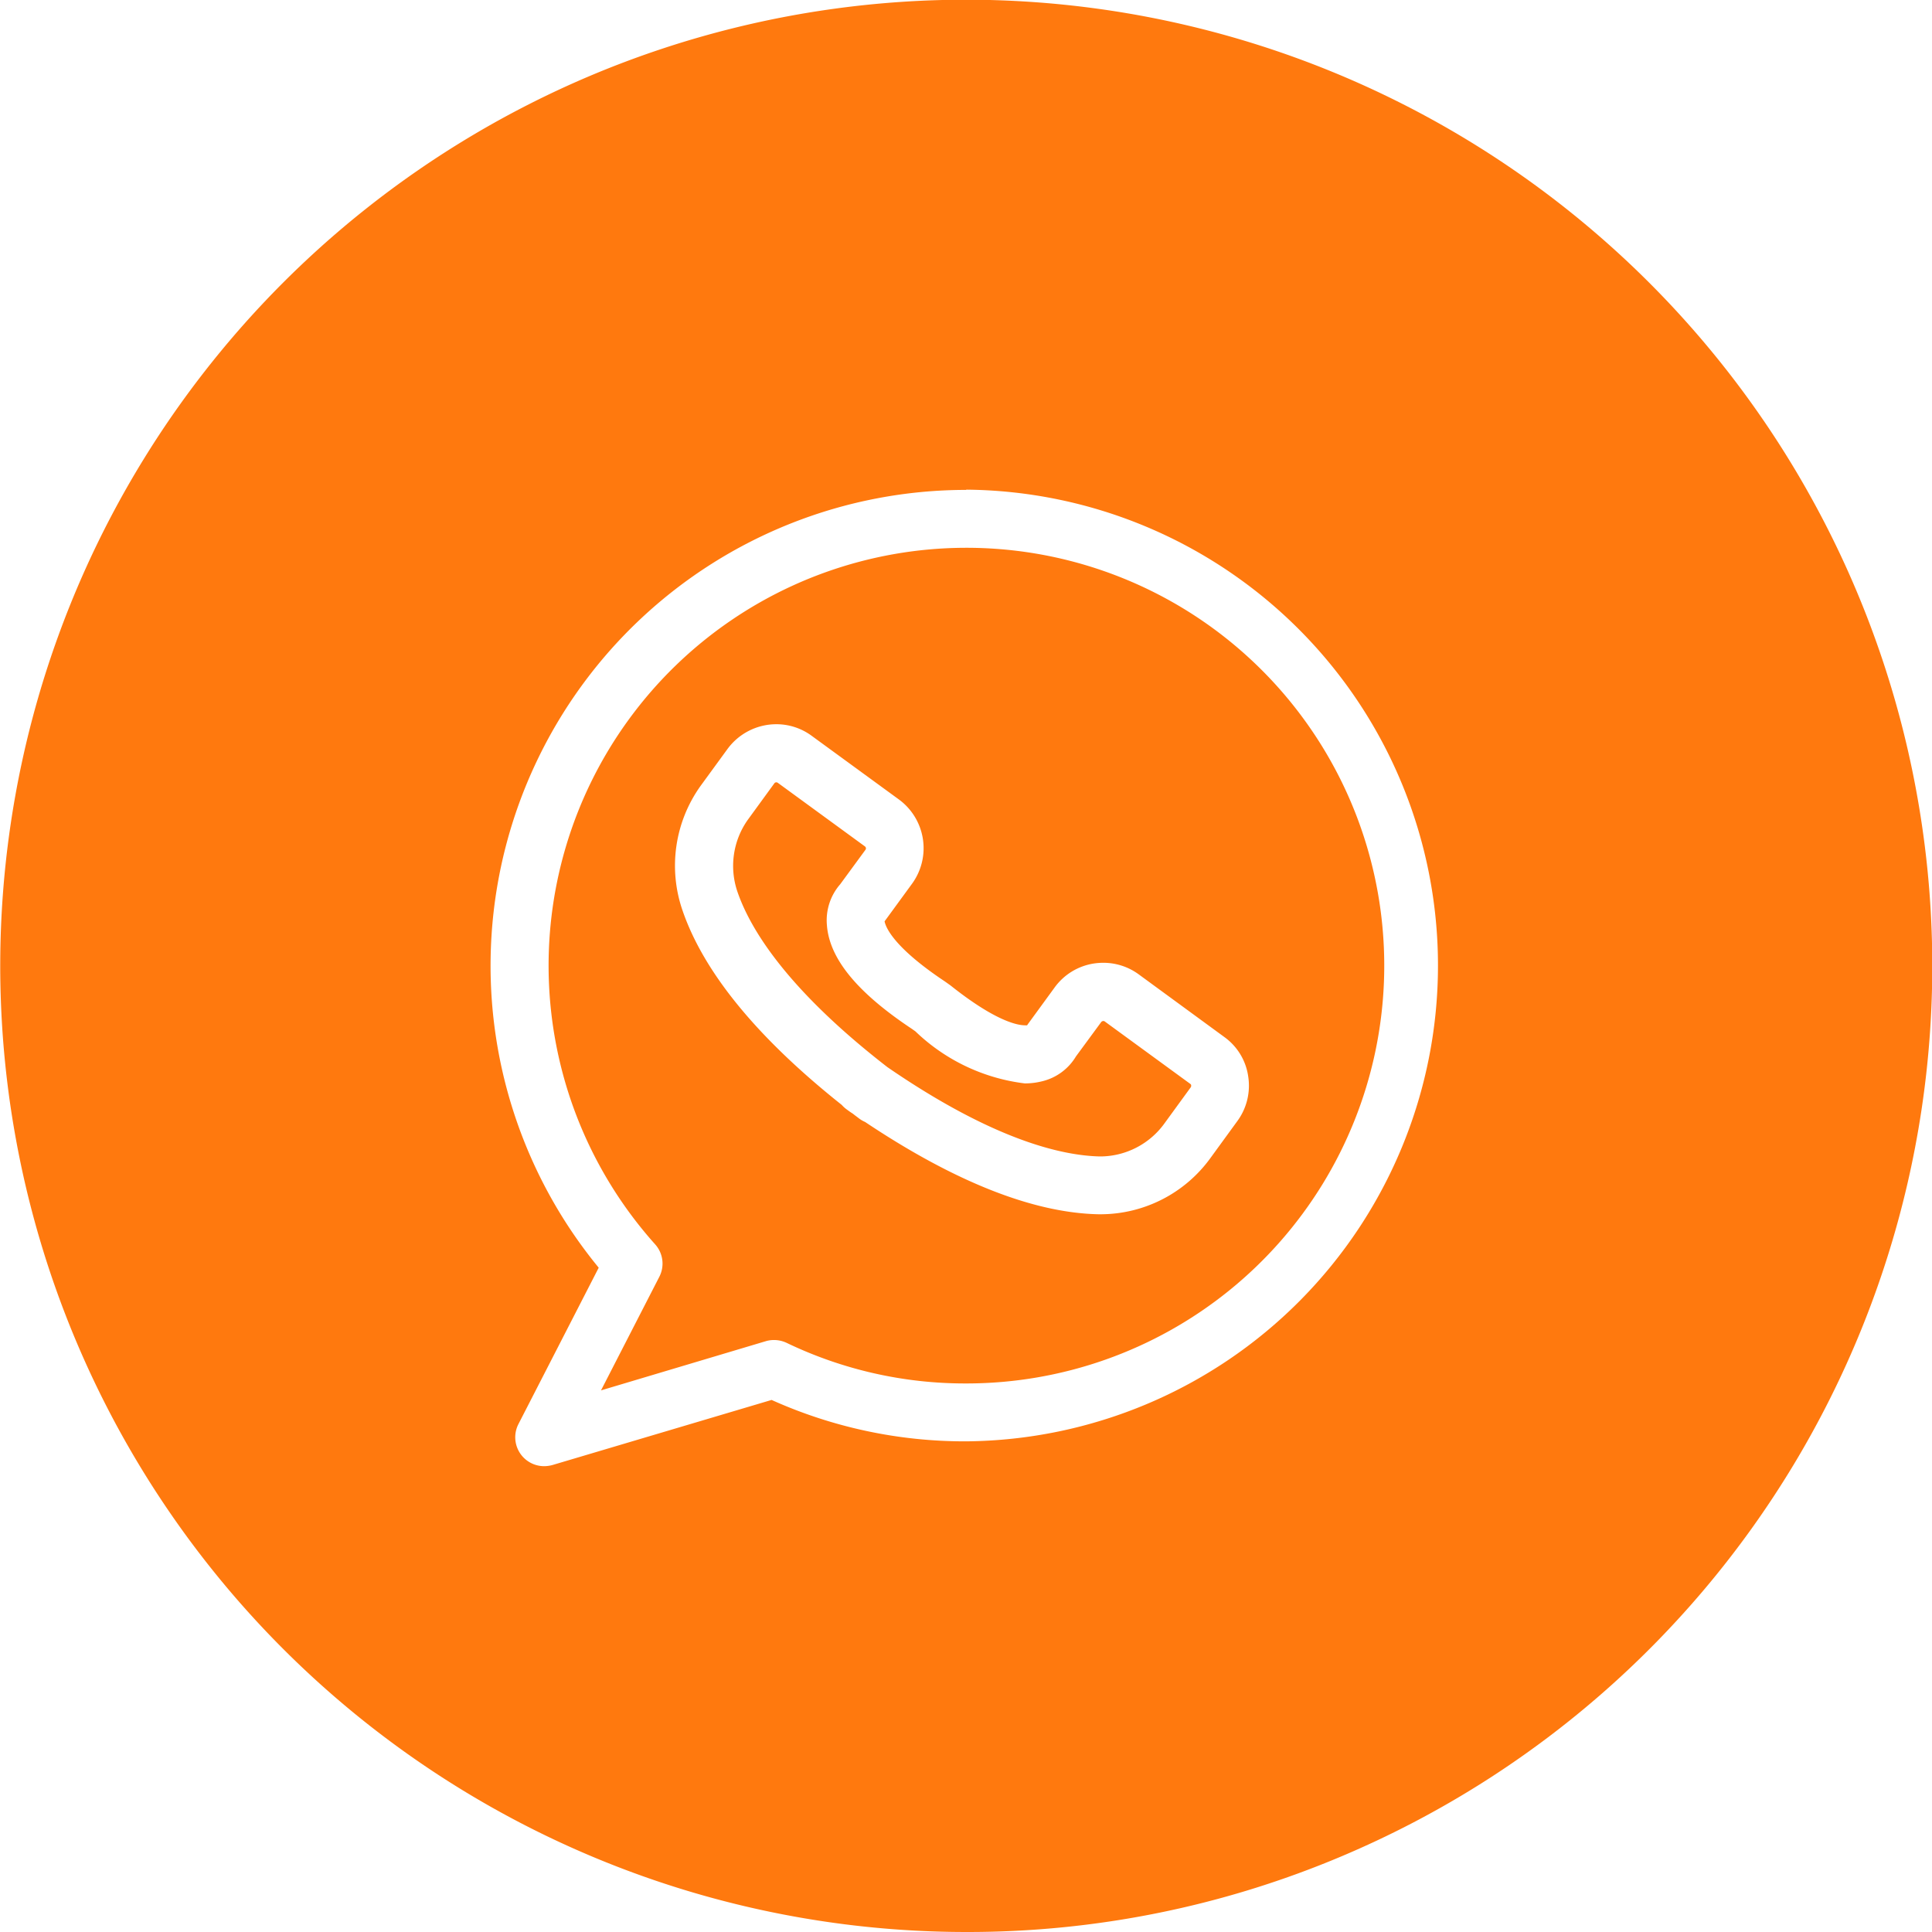 <svg xmlns="http://www.w3.org/2000/svg" width="56" height="56" viewBox="0 0 56 56">
  <g id="whatsapp" transform="translate(-0.09 0)">
    <path id="Subtraction_30" data-name="Subtraction 30" d="M28.09,56a28.007,28.007,0,0,1-10.9-53.8,28.007,28.007,0,0,1,21.8,51.6A27.824,27.824,0,0,1,28.09,56Zm.01-41.8A13.791,13.791,0,0,0,17.444,36.745l-2.327,4.533a.838.838,0,0,0,.746,1.22.952.952,0,0,0,.239-.033l6.353-1.887a13.641,13.641,0,0,0,5.64,1.2,13.793,13.793,0,0,0,0-27.585ZM17.511,40.3v0L19.2,37.01a.835.835,0,0,0-.122-.944A12.111,12.111,0,1,1,28.1,40.1a11.932,11.932,0,0,1-5.212-1.178.87.87,0,0,0-.364-.081.831.831,0,0,0-.237.034L17.514,40.3ZM22.59,20.992a1.757,1.757,0,0,0-1.414.719L20.4,22.775a3.972,3.972,0,0,0-.524,3.623c.618,1.794,2.17,3.687,4.612,5.628a.884.884,0,0,0,.148.134c.051.037.1.074.158.11l.023.016c.033.027.066.052.1.077l.075.057a.8.8,0,0,0,.172.1c2.6,1.738,4.88,2.638,6.769,2.676h.08a3.937,3.937,0,0,0,3.166-1.635l.776-1.066a1.735,1.735,0,0,0,.314-1.3,1.7,1.7,0,0,0-.692-1.137l-2.481-1.816a1.732,1.732,0,0,0-1.027-.335,1.811,1.811,0,0,0-.275.021,1.729,1.729,0,0,0-1.139.7l-.768,1.053-.026.038a.429.429,0,0,1-.061,0c-.213,0-.85-.113-2.161-1.157l-.159-.113c-1.515-1.008-1.722-1.59-1.75-1.745l.013-.017a.217.217,0,0,0,.016-.021l.768-1.052a1.751,1.751,0,0,0-.382-2.441l-2.528-1.845A1.723,1.723,0,0,0,22.59,20.992ZM32.007,33.52H31.97c-1.127-.025-3.11-.494-6.156-2.587-2.926-2.267-3.978-4.011-4.345-5.074a2.312,2.312,0,0,1,.29-2.088l.776-1.066a.069.069,0,0,1,.057-.029.072.072,0,0,1,.04.012l2.529,1.846a.072.072,0,0,1,.028.047.065.065,0,0,1-.012.049l-.733,1a1.588,1.588,0,0,0-.386,1.179c.068.972.874,1.958,2.466,3.015l.1.071a5.536,5.536,0,0,0,3.17,1.508,2.033,2.033,0,0,0,.483-.057,1.569,1.569,0,0,0,1-.725l.735-1a.082.082,0,0,1,.062-.026.059.059,0,0,1,.033.009l2.488,1.816a.042.042,0,0,1,.019.027.088.088,0,0,1-.007.065l-.776,1.066A2.305,2.305,0,0,1,32.007,33.52Z" transform="translate(0 0)" fill="#ff790e"/>
  </g>
</svg>
